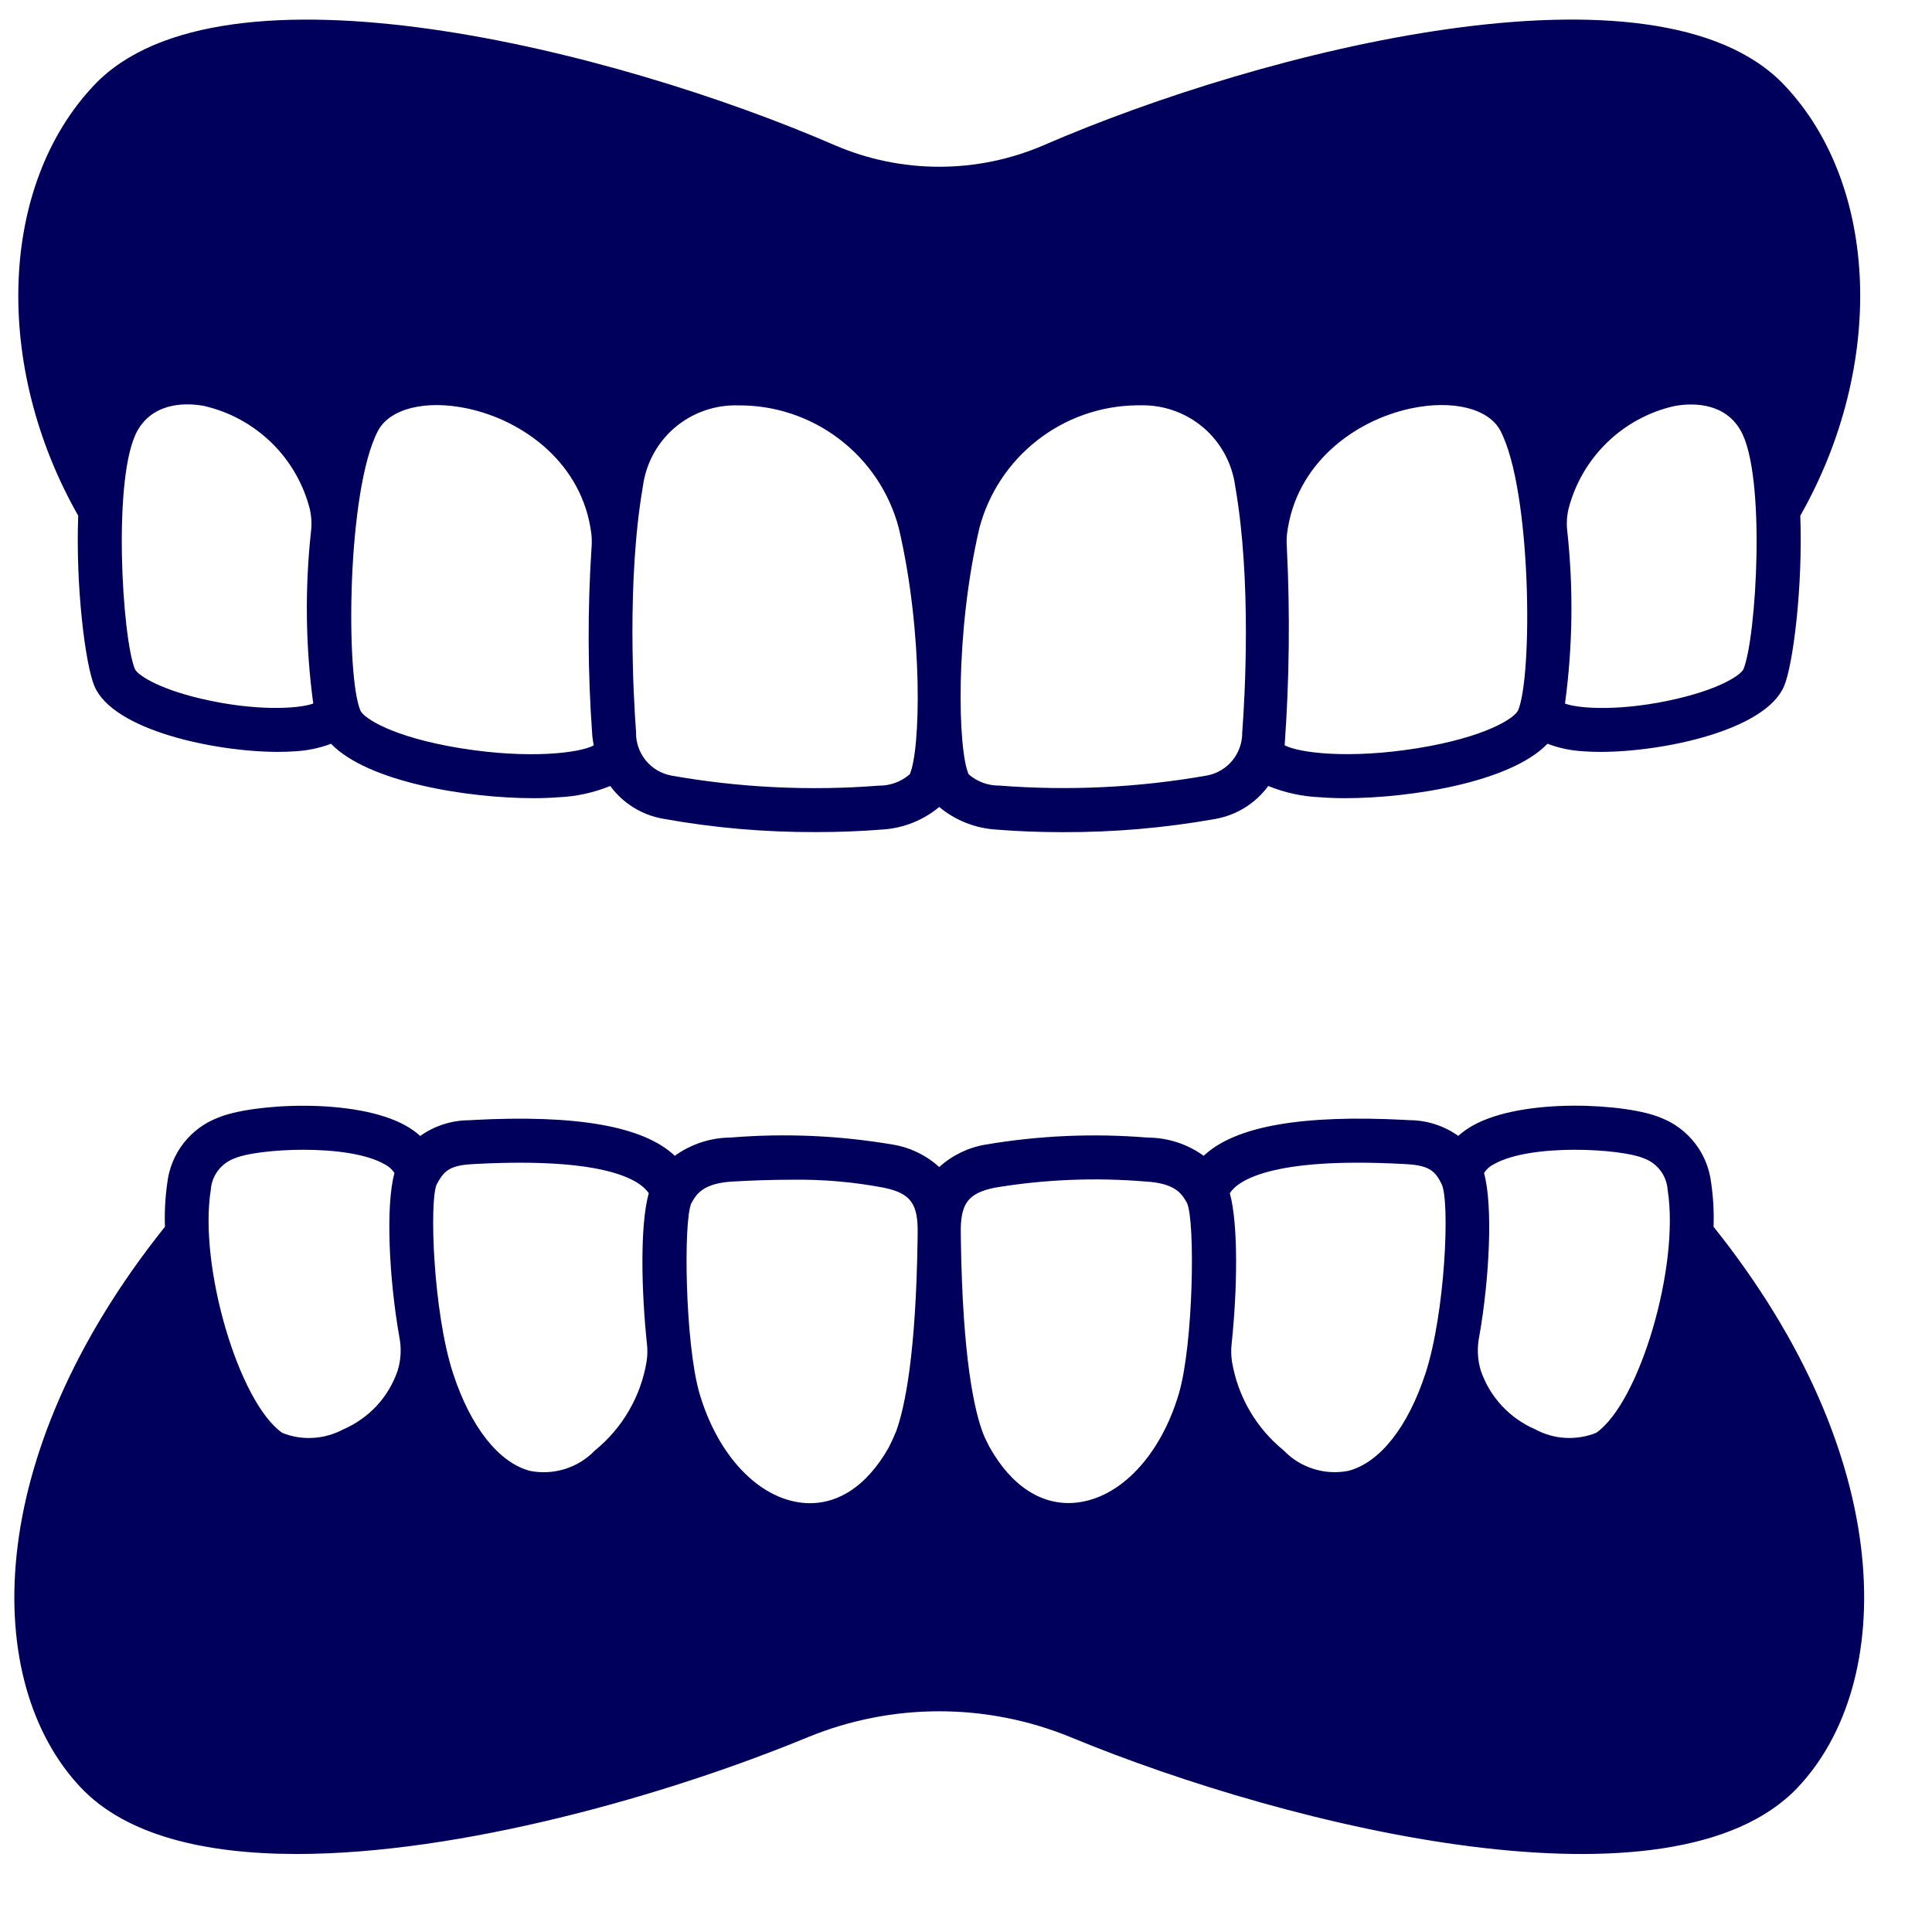 <svg xmlns="http://www.w3.org/2000/svg" fill="none" viewBox="0 0 29 29" height="29" width="29">
<path fill="#00005C" d="M26.785 1.279C24.869 -0.747 18.948 0.756 15.668 2.179C15.172 2.393 14.638 2.503 14.098 2.503C13.559 2.503 13.025 2.393 12.529 2.179C9.248 0.756 3.329 -0.746 1.412 1.279C-0.013 2.785 -0.107 5.487 1.174 7.741C1.134 8.804 1.28 9.97 1.416 10.296C1.693 10.962 3.228 11.286 4.173 11.286C4.266 11.286 4.353 11.283 4.433 11.277C4.616 11.267 4.797 11.229 4.969 11.164C5.52 11.738 7.011 11.981 8.009 11.981C8.145 11.981 8.271 11.976 8.385 11.967C8.651 11.956 8.913 11.898 9.16 11.798C9.352 12.059 9.637 12.235 9.956 12.29C10.714 12.427 11.482 12.493 12.252 12.49C12.594 12.49 12.93 12.477 13.247 12.451C13.56 12.432 13.858 12.313 14.098 12.113C14.339 12.314 14.637 12.432 14.95 12.452C15.268 12.478 15.603 12.491 15.945 12.491C16.715 12.494 17.483 12.428 18.241 12.293C18.561 12.236 18.846 12.059 19.037 11.798C19.284 11.898 19.546 11.956 19.812 11.967C19.926 11.976 20.053 11.981 20.188 11.981C21.186 11.981 22.678 11.738 23.228 11.164C23.4 11.229 23.581 11.267 23.765 11.277C23.844 11.283 23.931 11.286 24.024 11.286C24.969 11.286 26.504 10.962 26.781 10.296C26.917 9.969 27.062 8.803 27.023 7.741C28.303 5.487 28.21 2.785 26.785 1.279ZM3.015 10.487C2.341 10.328 2.057 10.12 2.025 10.043C1.833 9.581 1.682 7.118 2.069 6.454C2.331 6.008 2.853 6.054 3.066 6.094C3.446 6.182 3.794 6.372 4.074 6.644C4.353 6.916 4.552 7.259 4.649 7.636C4.675 7.748 4.682 7.864 4.668 7.978C4.575 8.837 4.586 9.704 4.702 10.56C4.486 10.641 3.828 10.679 3.016 10.487L3.015 10.487ZM6.912 11.231C5.889 11.065 5.458 10.778 5.41 10.666C5.188 10.15 5.206 7.355 5.674 6.466C5.85 6.133 6.388 5.998 7.014 6.131C7.863 6.311 8.749 6.962 8.877 8.018C8.884 8.086 8.885 8.153 8.879 8.221C8.818 9.158 8.822 10.098 8.89 11.034C8.894 11.088 8.904 11.137 8.912 11.189C8.705 11.301 7.949 11.399 6.913 11.231L6.912 11.231ZM13.653 11.624C13.525 11.735 13.36 11.795 13.19 11.793C12.15 11.874 11.104 11.823 10.077 11.642C9.925 11.613 9.788 11.532 9.691 11.412C9.594 11.291 9.543 11.14 9.547 10.986C9.51 10.479 9.406 8.715 9.649 7.307C9.693 6.963 9.863 6.647 10.126 6.421C10.39 6.196 10.727 6.076 11.074 6.085C11.625 6.079 12.161 6.257 12.599 6.591C13.037 6.924 13.351 7.394 13.491 7.926C13.861 9.501 13.818 11.266 13.655 11.624L13.653 11.624ZM18.646 10.985C18.65 11.139 18.599 11.29 18.502 11.411C18.405 11.531 18.268 11.613 18.116 11.641C17.088 11.822 16.042 11.873 15.002 11.792C14.833 11.794 14.668 11.734 14.54 11.623C14.377 11.265 14.333 9.5 14.701 7.926C14.839 7.404 15.144 6.942 15.57 6.609C15.995 6.276 16.518 6.092 17.058 6.084H17.117C17.464 6.075 17.802 6.195 18.065 6.42C18.328 6.646 18.498 6.962 18.542 7.306C18.789 8.715 18.685 10.479 18.647 10.986L18.646 10.985ZM22.785 10.665C22.736 10.777 22.305 11.064 21.282 11.23C20.247 11.398 19.491 11.3 19.283 11.187C19.354 10.199 19.365 9.207 19.316 8.217C19.311 8.151 19.311 8.084 19.318 8.019C19.445 6.961 20.332 6.31 21.181 6.13C21.808 5.998 22.346 6.132 22.521 6.465C22.99 7.355 23.009 10.15 22.786 10.666L22.785 10.665ZM26.17 10.044C26.139 10.12 25.855 10.328 25.179 10.487C24.366 10.679 23.709 10.642 23.491 10.561C23.607 9.705 23.619 8.838 23.526 7.979C23.512 7.865 23.518 7.75 23.544 7.638C23.642 7.26 23.841 6.917 24.12 6.645C24.399 6.373 24.748 6.183 25.128 6.096C25.34 6.056 25.863 6.009 26.124 6.456C26.514 7.119 26.363 9.582 26.17 10.044Z"></path>
<path fill="#00005C" d="M25.721 18.414C25.729 18.194 25.717 17.974 25.685 17.756C25.66 17.539 25.576 17.333 25.443 17.161C25.309 16.988 25.131 16.855 24.927 16.777C24.435 16.566 22.87 16.468 22.107 16.895C22.029 16.939 21.956 16.99 21.889 17.05C21.673 16.896 21.414 16.814 21.149 16.814L21.105 16.811C19.54 16.728 18.539 16.904 18.068 17.349C17.824 17.173 17.532 17.077 17.231 17.076C16.417 17.009 15.598 17.044 14.793 17.181C14.534 17.224 14.293 17.341 14.098 17.518C13.904 17.341 13.663 17.224 13.404 17.181C12.599 17.044 11.78 17.008 10.966 17.075C10.665 17.077 10.373 17.173 10.129 17.349C9.658 16.904 8.656 16.728 7.092 16.812L7.048 16.815C6.783 16.815 6.524 16.897 6.308 17.051C6.241 16.991 6.168 16.94 6.09 16.896C5.327 16.47 3.763 16.566 3.27 16.778C3.066 16.856 2.888 16.989 2.754 17.161C2.62 17.334 2.536 17.54 2.511 17.756C2.48 17.974 2.468 18.194 2.476 18.414C-0.298 21.885 -0.267 25.268 1.213 26.832C1.892 27.549 3.07 27.829 4.456 27.829C6.898 27.829 9.986 26.96 12.131 26.074C13.392 25.558 14.805 25.558 16.066 26.074C19.428 27.463 25.11 28.811 26.983 26.832C28.464 25.268 28.495 21.885 25.721 18.414ZM22.204 20.061C22.358 19.189 22.411 18.097 22.276 17.608C22.313 17.549 22.367 17.502 22.43 17.472C22.985 17.161 24.335 17.243 24.666 17.384C24.767 17.418 24.855 17.482 24.921 17.567C24.986 17.651 25.024 17.753 25.032 17.86C25.214 19.006 24.613 21.049 23.96 21.507C23.813 21.566 23.654 21.592 23.496 21.583C23.337 21.574 23.183 21.53 23.043 21.454C22.854 21.373 22.683 21.252 22.543 21.101C22.402 20.95 22.295 20.77 22.228 20.575C22.177 20.409 22.169 20.232 22.204 20.061ZM21.07 17.472L21.116 17.475C21.482 17.494 21.553 17.603 21.639 17.773C21.766 18.024 21.695 19.702 21.397 20.615C21.134 21.419 20.714 21.951 20.244 22.077C20.069 22.112 19.888 22.103 19.717 22.049C19.546 21.996 19.392 21.9 19.268 21.771C18.855 21.436 18.579 20.96 18.492 20.436C18.479 20.345 18.477 20.254 18.488 20.163C18.571 19.374 18.591 18.387 18.46 17.91C18.573 17.734 19.052 17.363 21.07 17.472ZM14.929 17.828C15.678 17.703 16.439 17.672 17.195 17.735C17.649 17.76 17.743 17.926 17.817 18.057C17.942 18.321 17.914 20.173 17.696 20.916C17.422 21.846 16.815 22.49 16.147 22.556C15.642 22.605 15.184 22.311 14.854 21.722C14.842 21.7 14.78 21.579 14.759 21.523C14.625 21.176 14.449 20.385 14.423 18.614L14.422 18.526C14.412 18.069 14.526 17.912 14.929 17.828ZM10.378 18.059C10.454 17.927 10.547 17.76 11.002 17.735C11.272 17.72 11.572 17.708 11.882 17.708C12.347 17.701 12.811 17.741 13.268 17.828C13.671 17.912 13.785 18.07 13.774 18.528L13.773 18.616C13.748 20.319 13.585 21.116 13.452 21.483C13.418 21.568 13.38 21.65 13.338 21.731C13.007 22.315 12.552 22.608 12.049 22.558C11.382 22.491 10.774 21.847 10.5 20.917C10.283 20.173 10.255 18.321 10.378 18.059ZM6.555 17.777C6.651 17.607 6.715 17.494 7.081 17.475L7.127 17.472C9.144 17.364 9.623 17.735 9.738 17.911C9.605 18.388 9.627 19.375 9.71 20.164C9.721 20.255 9.719 20.346 9.706 20.436C9.619 20.961 9.343 21.436 8.93 21.772C8.806 21.901 8.651 21.996 8.481 22.05C8.31 22.103 8.129 22.113 7.953 22.078C7.484 21.952 7.064 21.419 6.801 20.616C6.502 19.702 6.442 18.029 6.555 17.777ZM3.164 17.86C3.171 17.754 3.21 17.652 3.275 17.567C3.34 17.482 3.429 17.419 3.53 17.384C3.861 17.243 5.211 17.161 5.766 17.472C5.829 17.503 5.883 17.55 5.921 17.608C5.786 18.097 5.84 19.189 5.993 20.062C6.028 20.233 6.02 20.41 5.968 20.576C5.901 20.771 5.794 20.951 5.654 21.102C5.513 21.253 5.343 21.373 5.153 21.455C5.013 21.53 4.859 21.574 4.701 21.583C4.542 21.593 4.384 21.567 4.237 21.508C3.583 21.05 2.981 19.005 3.164 17.86Z"></path>
</svg>
